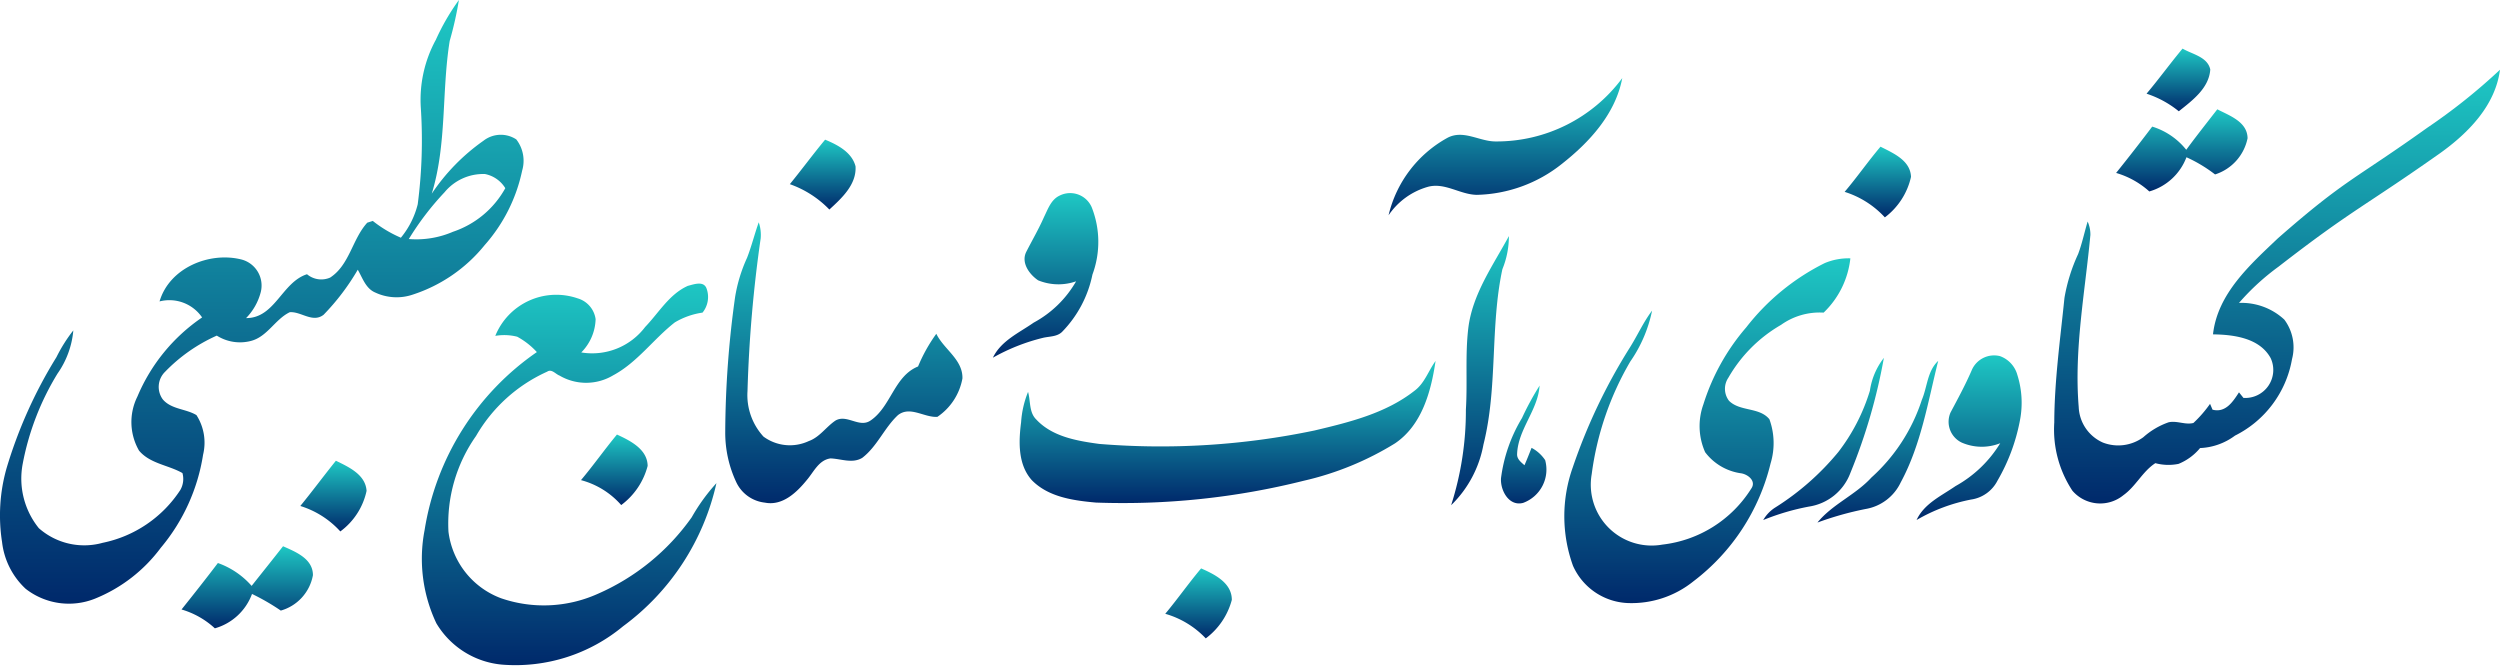 <svg xmlns="http://www.w3.org/2000/svg" width="167.238" height="44.527"><defs><linearGradient id="a" x1=".5" x2=".5" y2="1" gradientUnits="objectBoundingBox"><stop offset="0" stop-color="#1ec8c4"/><stop offset="1" stop-color="#00296b"/></linearGradient></defs><g transform="translate(-2 1.093)" fill="url(#a)"><path data-name="Path 14050" d="M164.367 7.457a39.311 39.311 0 0 0 4.87-3.885c-.311 2.4-2.125 4.236-4.008 5.584-5.144 3.628-5.823 3.728-10.8 7.585a15.845 15.845 0 0 0-2.651 2.43 4.205 4.205 0 0 1 3.031 1.115 3.1 3.1 0 0 1 .515 2.649 7.075 7.075 0 0 1-3.812 5.112 4.2 4.2 0 0 1-2.338.833 3.656 3.656 0 0 1-1.44 1.058 3.361 3.361 0 0 1-1.551-.048c-.86.557-1.3 1.543-2.134 2.14a2.453 2.453 0 0 1-3.413-.294 7.42 7.42 0 0 1-1.215-4.565c.01-2.793.4-5.563.681-8.335a11.606 11.606 0 0 1 .914-2.933c.267-.708.42-1.453.637-2.177a2.146 2.146 0 0 1 .184.9c-.357 3.826-1.1 7.655-.781 11.511a2.714 2.714 0 0 0 1.62 2.376 2.838 2.838 0 0 0 2.7-.357 5.05 5.05 0 0 1 1.695-1c.551-.125 1.113.188 1.658.046a8.122 8.122 0 0 0 1.113-1.28c.042.1.125.292.165.39.873.23 1.367-.534 1.77-1.159l.3.372a1.874 1.874 0 0 0 1.818-2.664c-.741-1.349-2.47-1.568-3.856-1.587.3-2.722 2.478-4.653 4.346-6.43 4.55-3.987 5.076-3.88 9.982-7.387Z"/><path data-name="Path 14051" d="M31.144 1.596a15.043 15.043 0 0 1 1.554-2.689 23.5 23.5 0 0 1-.616 2.741c-.545 3.392-.18 6.9-1.2 10.216a13.464 13.464 0 0 1 3.461-3.543 1.885 1.885 0 0 1 2.194-.088 2.332 2.332 0 0 1 .392 2.09 10.889 10.889 0 0 1-2.509 4.983 10.26 10.26 0 0 1-4.828 3.315 3.355 3.355 0 0 1-2.486-.144c-.641-.267-.854-.979-1.173-1.528a15.412 15.412 0 0 1-2.286 3.014c-.729.568-1.509-.23-2.263-.171-.985.472-1.505 1.653-2.618 1.927a2.9 2.9 0 0 1-2.263-.361 11.041 11.041 0 0 0-3.459 2.419 1.413 1.413 0 0 0-.154 1.847c.57.672 1.549.624 2.252 1.052a3.407 3.407 0 0 1 .443 2.649 12.732 12.732 0 0 1-2.831 6.229 10.271 10.271 0 0 1-4.4 3.4 4.694 4.694 0 0 1-4.643-.664 5.054 5.054 0 0 1-1.573-3.121 11.533 11.533 0 0 1 .3-4.937A30.835 30.835 0 0 1 5.776 22.8a10.229 10.229 0 0 1 1.129-1.791 5.92 5.92 0 0 1-1.056 2.887 17.907 17.907 0 0 0-2.328 6.027 5.278 5.278 0 0 0 1.077 4.317 4.589 4.589 0 0 0 4.267.979 8.155 8.155 0 0 0 5.196-3.532 1.475 1.475 0 0 0 .144-1.134c-.948-.541-2.175-.626-2.906-1.505a3.829 3.829 0 0 1-.106-3.616 12.046 12.046 0 0 1 4.327-5.29 2.651 2.651 0 0 0-2.847-1.071c.662-2.248 3.344-3.353 5.5-2.8a1.8 1.8 0 0 1 1.271 2.175 3.866 3.866 0 0 1-.983 1.741c1.937.006 2.394-2.4 4.077-2.935a1.482 1.482 0 0 0 1.549.223c1.3-.848 1.476-2.572 2.482-3.672l.369-.117a8.206 8.206 0 0 0 1.879 1.123 5.661 5.661 0 0 0 1.127-2.238 33.084 33.084 0 0 0 .207-6.446 8.394 8.394 0 0 1 .989-4.528m.593 10.177a18.991 18.991 0 0 0-2.385 3.123 6.183 6.183 0 0 0 2.954-.486 6.278 6.278 0 0 0 3.5-2.916 2.062 2.062 0 0 0-1.357-.946 3.352 3.352 0 0 0-2.709 1.223Z"/><path data-name="Path 14052" d="M145.594 5.174c.829-.983 1.584-2.027 2.409-3.016.649.382 1.674.549 1.854 1.4-.088 1.255-1.2 2.069-2.106 2.793a6.727 6.727 0 0 0-2.157-1.177Z"/><path data-name="Path 14053" d="M102.032 8.369a10.461 10.461 0 0 0 8.49-4.238c-.453 2.392-2.192 4.288-4.048 5.745a9.446 9.446 0 0 1-5.68 2.065c-1.14-.015-2.169-.87-3.325-.522a4.744 4.744 0 0 0-2.58 1.887 8.016 8.016 0 0 1 3.958-5.19c1.059-.543 2.109.248 3.185.253Z"/><path data-name="Path 14054" d="M150.327 6.219c.818.426 2.01.831 2.025 1.935a3.215 3.215 0 0 1-2.175 2.422 9.591 9.591 0 0 0-1.914-1.15 3.769 3.769 0 0 1-2.484 2.288 5.684 5.684 0 0 0-2.221-1.238q1.231-1.531 2.415-3.1a4.666 4.666 0 0 1 2.277 1.551c.672-.918 1.38-1.808 2.077-2.708Z"/><path data-name="Path 14055" d="M54.837 11.227c.8-.983 1.549-2 2.359-2.977.833.344 1.791.841 2.035 1.783.075 1.221-.925 2.133-1.751 2.891a6.828 6.828 0 0 0-2.643-1.697Z"/><path data-name="Path 14056" d="M125.397 11.742c.833-.981 1.568-2.042 2.4-3.023.843.432 2 .91 2.04 2.021a4.662 4.662 0 0 1-1.749 2.708 6.158 6.158 0 0 0-2.691-1.706Z"/><path data-name="Path 14057" d="M72.877 11.995a1.57 1.57 0 0 1 2.154.779 6.292 6.292 0 0 1 .048 4.5 7.67 7.67 0 0 1-2.041 3.843c-.338.321-.837.288-1.261.388a13.094 13.094 0 0 0-3.357 1.33c.545-1.134 1.749-1.66 2.726-2.344a7.214 7.214 0 0 0 2.841-2.766 3.577 3.577 0 0 1-2.543-.067c-.582-.395-1.146-1.167-.8-1.887.4-.787.845-1.547 1.2-2.355.258-.521.465-1.154 1.033-1.421Z"/><path data-name="Path 14058" d="M52.756 13.778a2.6 2.6 0 0 1 .129 1.08 89.135 89.135 0 0 0-.881 10.216 4.106 4.106 0 0 0 1.069 3.039 2.977 2.977 0 0 0 3.029.3c.733-.261 1.163-.956 1.791-1.374.758-.438 1.576.5 2.321.013 1.388-.919 1.593-2.981 3.2-3.63a10.692 10.692 0 0 1 1.221-2.186c.505 1.042 1.781 1.722 1.747 2.987a3.949 3.949 0 0 1-1.674 2.568c-.879.063-1.827-.754-2.641-.113-.91.848-1.388 2.092-2.386 2.856-.655.4-1.419.063-2.119.038-.777.1-1.119.889-1.572 1.424-.683.843-1.637 1.77-2.826 1.534a2.4 2.4 0 0 1-1.9-1.344 7.788 7.788 0 0 1-.749-3.388 66.654 66.654 0 0 1 .66-9.022 10.225 10.225 0 0 1 .8-2.624c.303-.779.503-1.594.781-2.374Z"/><path data-name="Path 14059" d="M100.222 20.86c.276-2.28 1.653-4.192 2.716-6.16a5.818 5.818 0 0 1-.436 2.217c-.829 3.864-.3 7.891-1.267 11.732a7.541 7.541 0 0 1-2.161 4.054 20.747 20.747 0 0 0 .987-6.4c.113-1.813-.054-3.637.161-5.443Z"/><path data-name="Path 14060" d="M124.069 16.505a4.139 4.139 0 0 1 1.712-.317 5.916 5.916 0 0 1-1.789 3.632 4.447 4.447 0 0 0-2.847.818 9.567 9.567 0 0 0-3.528 3.54 1.321 1.321 0 0 0 .048 1.543c.739.729 2.031.411 2.7 1.232a4.664 4.664 0 0 1 .077 2.958 14.032 14.032 0 0 1-5.154 7.878 6.6 6.6 0 0 1-4.4 1.459 4.2 4.2 0 0 1-3.661-2.49 9.748 9.748 0 0 1-.015-6.59 37.838 37.838 0 0 1 3.8-7.983c.52-.822.916-1.72 1.505-2.5a9.188 9.188 0 0 1-1.459 3.407 20.055 20.055 0 0 0-2.58 7.532 4.071 4.071 0 0 0 4.728 4.714 8.1 8.1 0 0 0 5.943-3.743c.351-.5-.2-.941-.656-1.023a3.638 3.638 0 0 1-2.426-1.413 4.287 4.287 0 0 1-.117-3.206 14.492 14.492 0 0 1 2.866-5.148 15.227 15.227 0 0 1 5.253-4.3Z"/><path data-name="Path 14061" d="M48.012 18.03c.4-.1 1.058-.357 1.253.175a1.656 1.656 0 0 1-.269 1.614 5.01 5.01 0 0 0-1.854.655c-1.43 1.117-2.507 2.674-4.129 3.543a3.521 3.521 0 0 1-3.586.013c-.265-.1-.524-.466-.827-.259a10.426 10.426 0 0 0-4.755 4.3 10.175 10.175 0 0 0-1.845 6.4 5.468 5.468 0 0 0 3.532 4.461 8.8 8.8 0 0 0 6.425-.286 15.082 15.082 0 0 0 6.316-5.136 12.5 12.5 0 0 1 1.653-2.282 16.288 16.288 0 0 1-6.248 9.575 11.266 11.266 0 0 1-8.047 2.568 5.705 5.705 0 0 1-4.44-2.768 10.083 10.083 0 0 1-.789-6.225 17.87 17.87 0 0 1 7.511-11.918 5.009 5.009 0 0 0-1.315-1.029 3.535 3.535 0 0 0-1.465-.056 4.4 4.4 0 0 1 5.511-2.509 1.69 1.69 0 0 1 1.2 1.39 3.291 3.291 0 0 1-.96 2.227 4.439 4.439 0 0 0 4.271-1.7c.91-.943 1.611-2.194 2.857-2.753Z"/><path data-name="Path 14062" d="M127.088 25.04a4.649 4.649 0 0 1 .935-2.194 37.8 37.8 0 0 1-2.242 7.7 3.521 3.521 0 0 1-2.778 2.25 15.8 15.8 0 0 0-3.052.9 2.423 2.423 0 0 1 .824-.852 17.552 17.552 0 0 0 4.2-3.7 12.813 12.813 0 0 0 2.113-4.104Z"/><path data-name="Path 14063" d="M133.887 23.7a1.628 1.628 0 0 1 1.9-.971 1.861 1.861 0 0 1 1.165 1.261 6.169 6.169 0 0 1 .171 3.044 12.675 12.675 0 0 1-1.5 4.025 2.357 2.357 0 0 1-1.768 1.265 11.6 11.6 0 0 0-3.645 1.369c.505-1.1 1.662-1.616 2.605-2.269a8.1 8.1 0 0 0 2.991-2.868 3.357 3.357 0 0 1-2.576-.042 1.544 1.544 0 0 1-.749-2.012c.49-.923.991-1.842 1.406-2.802Z"/><path data-name="Path 14064" d="M130.565 25.648c.367-.866.361-1.923 1.092-2.6-.691 2.747-1.146 5.611-2.509 8.131a3.184 3.184 0 0 1-2.342 1.776 21.242 21.242 0 0 0-3.227.908c1-1.23 2.547-1.845 3.614-3.016a11.944 11.944 0 0 0 3.372-5.199Z"/><path data-name="Path 14065" d="M96.614 25.054c.685-.5.937-1.342 1.419-2-.3 2.033-.91 4.294-2.712 5.511a20.174 20.174 0 0 1-6.1 2.5 49.716 49.716 0 0 1-13.915 1.461c-1.505-.136-3.167-.363-4.277-1.493-.939-1.042-.891-2.572-.722-3.877a6.543 6.543 0 0 1 .465-2.033c.177.612.054 1.365.549 1.845 1.073 1.154 2.722 1.432 4.213 1.635a50.216 50.216 0 0 0 14.406-.9c2.324-.551 4.758-1.146 6.674-2.649Z"/><path data-name="Path 14066" d="M103.815 26.869a19.054 19.054 0 0 1 1.177-2.167c-.109 1.645-1.447 2.923-1.505 4.576-.017.344.267.549.493.752.167-.384.321-.774.474-1.165a2.5 2.5 0 0 1 .91.823 2.375 2.375 0 0 1-1.476 2.86c-.95.251-1.532-.843-1.478-1.651a10.31 10.31 0 0 1 1.405-4.028Z"/><path data-name="Path 14068" d="M43.272 27.975c.885.411 2.04.979 2.052 2.1a4.758 4.758 0 0 1-1.768 2.618 5.427 5.427 0 0 0-2.691-1.668c.833-.99 1.58-2.052 2.407-3.05Z"/><path data-name="Path 14069" d="M22.09 32.755c.812-.994 1.574-2.027 2.38-3.027.854.418 1.983.923 2.052 2.017a4.555 4.555 0 0 1-1.756 2.712 6 6 0 0 0-2.676-1.702Z"/><path data-name="Path 14070" d="M20.934 35.448c.848.376 2 .833 2 1.935a3.022 3.022 0 0 1-2.15 2.369 14.721 14.721 0 0 0-1.925-1.113 3.734 3.734 0 0 1-2.486 2.3 5.6 5.6 0 0 0-2.229-1.261c.82-1.027 1.637-2.06 2.432-3.108a5.409 5.409 0 0 1 2.257 1.53c.698-.882 1.407-1.763 2.101-2.652Z"/><path data-name="Path 14071" d="M82.349 36.93c.9.395 2.06.967 2.054 2.106a4.736 4.736 0 0 1-1.743 2.576 6.005 6.005 0 0 0-2.71-1.645c.827-.991 1.568-2.05 2.399-3.037Z"/></g></svg>